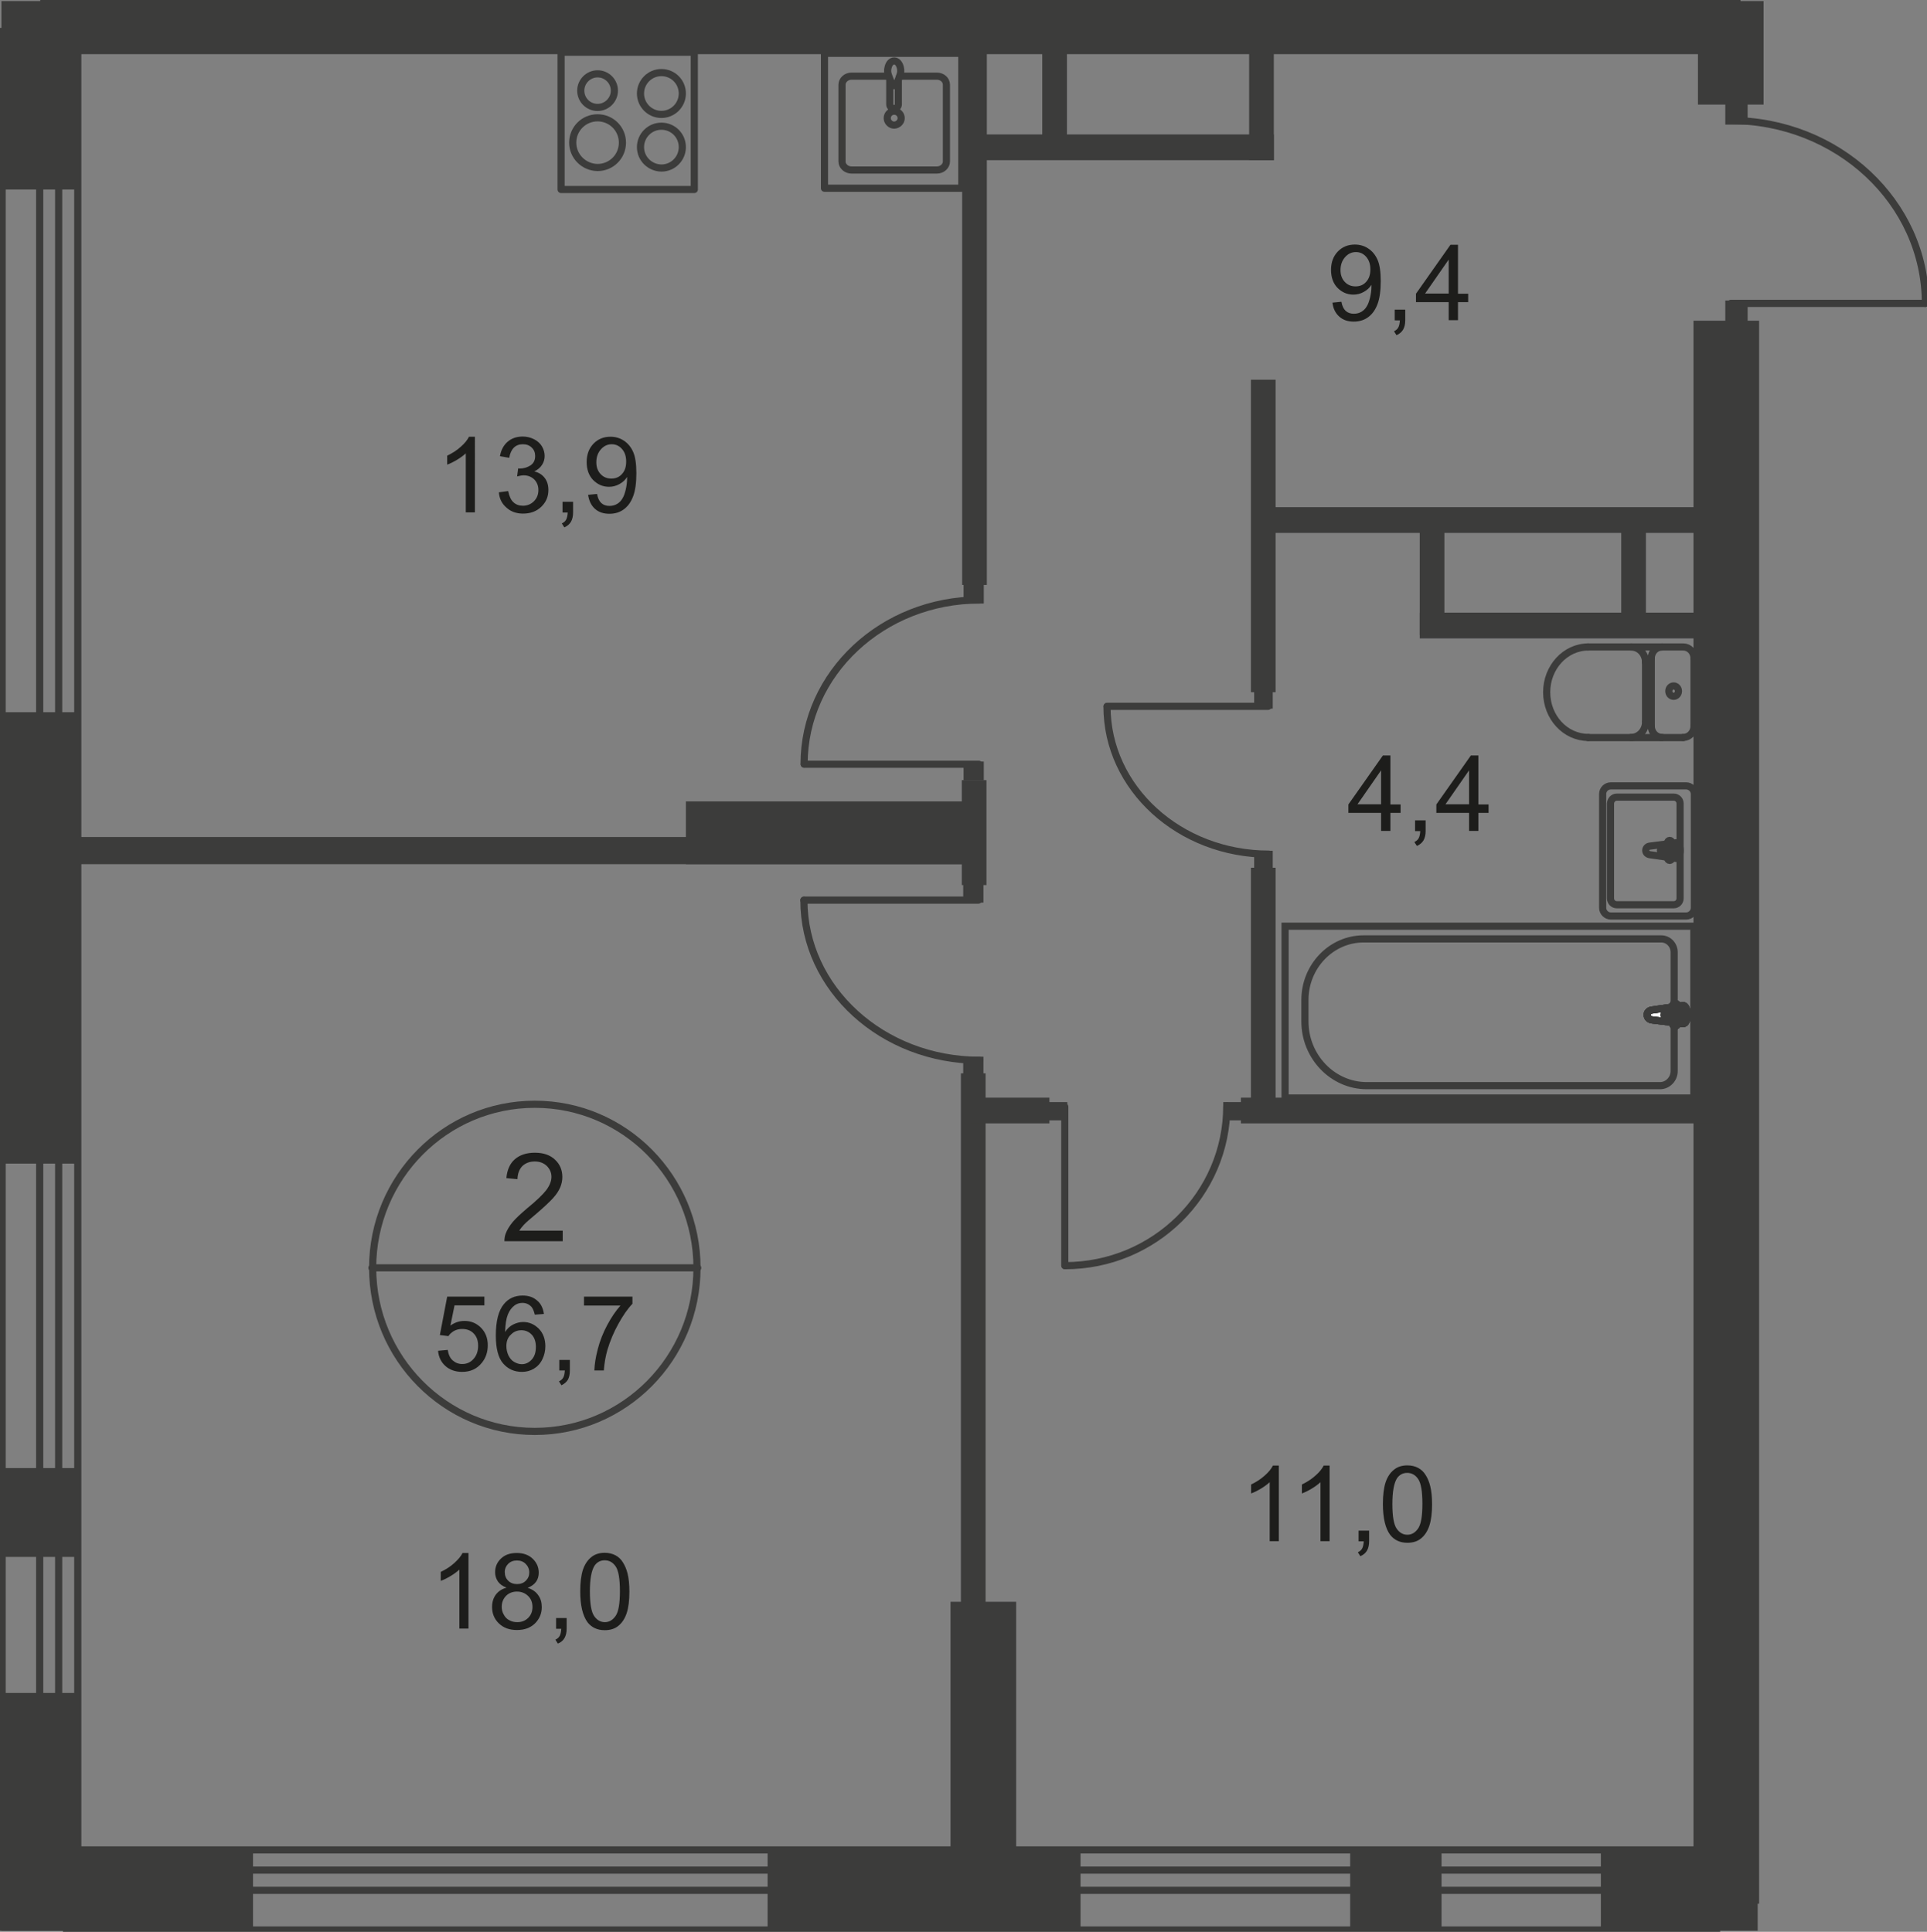 <?xml version="1.0" encoding="utf-8"?>
<!-- Generator: Adobe Illustrator 26.0.0, SVG Export Plug-In . SVG Version: 6.00 Build 0)  -->
<svg version="1.1" id="Слой_1" xmlns="http://www.w3.org/2000/svg" xmlns:xlink="http://www.w3.org/1999/xlink" x="0px" y="0px"
	 viewBox="0 0 1077.7 1080.6" style="enable-background:new 0 0 1077.7 1080.6;" xml:space="preserve">
<rect x="0" y="0" width="1077.7" height="1080.6" fill="#808080" stroke="none"/>
<style type="text/css">
	.st0{fill-rule:evenodd;clip-rule:evenodd;fill:#3C3C3B;}
	.st1{fill:none;stroke:#3C3C3B;stroke-width:4;stroke-miterlimit:22.926;}
	.st2{fill:none;stroke:#3C3C3B;stroke-width:4;stroke-miterlimit:22.926;}
	.st3{fill:#FFFFFF;}
	.st4{fill:none;stroke:#3C3C3B;stroke-width:4;stroke-linecap:round;stroke-linejoin:round;stroke-miterlimit:10;}
	.st5{fill:#1D1D1B;}
	.st6{fill:#3C3C3B;}
</style>
<rect x="895.3" y="1034.1" class="st0" width="87.7" height="45.9"/>
<rect x="429.3" y="1034.1" class="st0" width="175" height="45.9"/>
<rect x="755.1" y="1034.1" class="st0" width="51.1" height="45.9"/>
<rect y="1034.1" class="st0" width="141.5" height="45.9"/>
<rect x="0.8" y="947" class="st0" width="43.3" height="133"/>
<rect x="0.8" y="821.2" class="st0" width="43.3" height="49.7"/>
<rect x="0.8" y="398.4" class="st0" width="43.3" height="252.5"/>
<polyline class="st0" points="44.1,0.6 44.1,106 0.8,106 0.8,0.6 "/>
<rect x="947.1" y="179.4" class="st0" width="36.7" height="885.5"/>
<rect x="531.6" y="896" class="st0" width="36.7" height="160.9"/>
<polyline class="st0" points="986.3,0.6 986.3,58.5 949.6,58.5 949.6,0.6 "/>
<rect x="22.5" class="st0" width="950.9" height="30.3"/>
<rect x="383.6" y="448.3" class="st0" width="163" height="35.1"/>
<rect x="36.7" y="468.2" class="st0" width="509.9" height="15.2"/>
<rect x="537.4" y="600.4" class="st0" width="13.8" height="463.2"/>
<rect x="538.1" y="17.5" class="st0" width="13.8" height="309.7"/>
<rect x="537.9" y="436.4" class="st0" width="13.8" height="58.7"/>
<rect x="699.6" y="212.4" class="st0" width="13.8" height="174.8"/>
<rect x="699.6" y="485.4" class="st0" width="13.8" height="135.8"/>
<rect x="794" y="290" class="st0" width="13.8" height="65.1"/>
<rect x="698.6" y="24.5" class="st0" width="13.8" height="65.1"/>
<rect x="545.3" y="75.2" class="st0" width="167.1" height="14.4"/>
<rect x="582.9" y="19" class="st0" width="13.8" height="65.1"/>
<rect x="708.5" y="283.7" class="st0" width="254.6" height="14.4"/>
<rect x="794" y="342.7" class="st0" width="176.6" height="14.4"/>
<rect x="906.7" y="286.7" class="st0" width="13.8" height="65.1"/>
<rect x="694" y="614" class="st0" width="271.4" height="14.4"/>
<rect x="543" y="614" class="st0" width="43.9" height="14.4"/>
<polyline class="st1" points="962,1079.6 37.2,1079.6 37.2,1034.8 962,1034.8 "/>
<polyline class="st1" points="962,1057.4 37.2,1057.4 37.2,1046.1 962,1046.1 "/>
<polyline class="st1" points="1.2,15.6 1.2,1043.2 43.5,1043.2 43.5,15.6 "/>
<polyline class="st1" points="22.2,15.6 22.2,1043.2 32.8,1043.2 32.8,15.6 "/>
<rect x="718.7" y="518.1" class="st2" width="228.6" height="96.1"/>
<path class="st2" d="M764.4,607.3h164c4.3,0,7.9-3.7,7.9-8.2v-66.4c0-4.1-3.2-7.5-7.2-7.5H762.6c-18.1,0-32.8,15.4-32.8,34.1v11.9
	C729.7,591,745.3,607.3,764.4,607.3z"/>
<path class="st3" d="M923.8,565l17.3-2.5c3.2-0.5,3.5,10.6,0,10.1l-17.3-2.1c-1.4-0.2-2.6-1.2-2.6-2.8
	C921.1,566.3,922.3,565.2,923.8,565z"/>
<path class="st2" d="M923.8,565l17.3-2.5c3.2-0.5,3.5,10.6,0,10.1l-17.3-2.1c-1.4-0.2-2.6-1.2-2.6-2.8
	C921.1,566.3,922.3,565.2,923.8,565z"/>
<path class="st2" d="M923.8,565l17.3-2.5c3.2-0.5,3.5,10.6,0,10.1l-17.3-2.1c-1.4-0.2-2.6-1.2-2.6-2.8
	C921.1,566.3,922.3,565.2,923.8,565z"/>
<path class="st2" d="M923.8,565l17.3-2.5c3.2-0.5,3.5,10.6,0,10.1l-17.3-2.1c-1.4-0.2-2.6-1.2-2.6-2.8
	C921.1,566.3,922.3,565.2,923.8,565z"/>
<path class="st4" d="M923.8,565l17.3-2.5c3.2-0.5,3.5,10.6,0,10.1l-17.3-2.1c-1.4-0.2-2.6-1.2-2.6-2.8
	C921.1,566.3,922.3,565.2,923.8,565z"/>
<path class="st3" d="M936.8,561.3L936.8,561.3c0.8,0,1.4,0.6,1.4,1.5v3.4h3.3c0.8,0,1.4,0.7,1.4,1.5c0,0.8-0.6,1.5-1.4,1.5h-3.3v3.4
	c0,0.8-0.6,1.4-1.4,1.4c-0.8,0-1.4-0.6-1.4-1.4v-3.4h-3.3c-0.8,0-1.4-0.7-1.4-1.5c0-0.8,0.6-1.5,1.4-1.5h3.3v-3.4
	C935.4,561.9,936.1,561.3,936.8,561.3z"/>
<path class="st4" d="M936.8,561.3L936.8,561.3c0.8,0,1.4,0.6,1.4,1.5v3.4h3.3c0.8,0,1.4,0.7,1.4,1.5c0,0.8-0.6,1.5-1.4,1.5h-3.3v3.4
	c0,0.8-0.6,1.4-1.4,1.4c-0.8,0-1.4-0.6-1.4-1.4v-3.4h-3.3c-0.8,0-1.4-0.7-1.4-1.5c0-0.8,0.6-1.5,1.4-1.5h3.3v-3.4
	C935.4,561.9,936.1,561.3,936.8,561.3z"/>
<path class="st4" d="M936.8,561.3L936.8,561.3c0.8,0,1.4,0.6,1.4,1.5v3.4h3.3c0.8,0,1.4,0.7,1.4,1.5c0,0.8-0.6,1.5-1.4,1.5h-3.3v3.4
	c0,0.8-0.6,1.4-1.4,1.4c-0.8,0-1.4-0.6-1.4-1.4v-3.4h-3.3c-0.8,0-1.4-0.7-1.4-1.5c0-0.8,0.6-1.5,1.4-1.5h3.3v-3.4
	C935.4,561.9,936.1,561.3,936.8,561.3z"/>
<path class="st4" d="M936.8,561.3L936.8,561.3c0.8,0,1.4,0.6,1.4,1.5v3.4h3.3c0.8,0,1.4,0.7,1.4,1.5c0,0.8-0.6,1.5-1.4,1.5h-3.3v3.4
	c0,0.8-0.6,1.4-1.4,1.4c-0.8,0-1.4-0.6-1.4-1.4v-3.4h-3.3c-0.8,0-1.4-0.7-1.4-1.5c0-0.8,0.6-1.5,1.4-1.5h3.3v-3.4
	C935.4,561.9,936.1,561.3,936.8,561.3z"/>
<path class="st4" d="M936.8,561.3L936.8,561.3c0.8,0,1.4,0.6,1.4,1.5v3.4h3.3c0.8,0,1.4,0.7,1.4,1.5c0,0.8-0.6,1.5-1.4,1.5h-3.3v3.4
	c0,0.8-0.6,1.4-1.4,1.4c-0.8,0-1.4-0.6-1.4-1.4v-3.4h-3.3c-0.8,0-1.4-0.7-1.4-1.5c0-0.8,0.6-1.5,1.4-1.5h3.3v-3.4
	C935.4,561.9,936.1,561.3,936.8,561.3z"/>
<path class="st4" d="M922.7,478.1l14.8,2.1c2.8,0.4,3-9.2,0-8.8l-14.8,1.9c-1.2,0.1-2.3,1.1-2.3,2.4
	C920.4,477,921.4,477.9,922.7,478.1z"/>
<path class="st4" d="M933.8,481.3L933.8,481.3c0.7,0,1.2-0.6,1.2-1.3v-3h2.8c0.7,0,1.2-0.6,1.2-1.3s-0.5-1.3-1.2-1.3H935v-3
	c0-0.7-0.5-1.3-1.2-1.3c-0.7,0-1.2,0.6-1.2,1.3v3h-2.8c-0.7,0-1.2,0.6-1.2,1.3s0.5,1.3,1.2,1.3h2.8v3
	C932.6,480.8,933.2,481.3,933.8,481.3z"/>
<path class="st4" d="M900.9,439.6H943c2.5,0,4.6,2.1,4.6,4.6v63.6c0,2.5-2.1,4.6-4.6,4.6h-42.1c-2.5,0-4.6-2.1-4.6-4.6v-63.6
	C896.3,441.6,898.4,439.6,900.9,439.6z"/>
<path class="st4" d="M904.2,445.9h31.9c1.9,0,3.5,1.6,3.5,3.5v53.2c0,1.9-1.6,3.5-3.5,3.5h-31.9c-1.9,0-3.5-1.6-3.5-3.5v-53.2
	C900.8,447.5,902.3,445.9,904.2,445.9z"/>
<path class="st4" d="M941.4,412.5c3.3,0,6-2.8,6-6.3"/>
<line class="st4" x1="941.3" y1="412.6" x2="888.2" y2="412.6"/>
<path class="st4" d="M888.3,361.9c-12.9,0-23.3,11.4-23.3,25.3c0,14,10.4,25.3,23.3,25.3"/>
<line class="st4" x1="887.8" y1="361.9" x2="940.9" y2="361.9"/>
<path class="st4" d="M947.4,368.2c0-3.5-2.7-6.3-6-6.3"/>
<line class="st4" x1="947.4" y1="367.6" x2="947.4" y2="405.6"/>
<path class="st4" d="M938.7,386.6c0-1.6-1.2-2.9-2.7-2.9c-1.5,0-2.7,1.3-2.7,2.9c0,1.6,1.2,2.9,2.7,2.9
	C937.5,389.5,938.7,388.2,938.7,386.6z"/>
<path class="st4" d="M929.5,361.9c-3.3,0-6,2.8-6,6.3"/>
<line class="st4" x1="923.5" y1="367.6" x2="923.5" y2="405.6"/>
<path class="st4" d="M923.5,406.2c0,3.5,2.7,6.3,6,6.3"/>
<path class="st4" d="M912.2,412.5c4.5,0,8.1-3.9,8.1-8.6"/>
<line class="st4" x1="920.3" y1="403.3" x2="920.3" y2="369.9"/>
<path class="st4" d="M920.3,370.5c0-4.8-3.6-8.6-8.1-8.6"/>
<path class="st4" d="M358.2,52.3c0-6.4,5.2-11.7,11.7-11.7c6.5,0,11.7,5.2,11.7,11.7c0,6.4-5.2,11.7-11.7,11.7
	C363.4,64,358.2,58.7,358.2,52.3z"/>
<rect x="313.8" y="29.2" class="st4" width="74.5" height="76.8"/>
<path class="st4" d="M324.8,50.7c0-5.2,4.3-9.4,9.4-9.4c5.2,0,9.4,4.2,9.4,9.4c0,5.2-4.3,9.4-9.4,9.4
	C329,60.1,324.8,55.9,324.8,50.7z"/>
<path class="st4" d="M320.3,79.8c0-7.7,6.2-13.9,13.9-13.9c7.7,0,13.9,6.2,13.9,13.9c0,7.7-6.2,13.9-13.9,13.9
	C326.5,93.6,320.3,87.4,320.3,79.8z"/>
<path class="st4" d="M358.2,82.3c0-6.4,5.2-11.7,11.7-11.7c6.5,0,11.7,5.2,11.7,11.7c0,6.4-5.2,11.7-11.7,11.7
	C363.4,93.9,358.2,88.7,358.2,82.3z"/>
<path class="st4" d="M496.6,42.6h-20.4c-2.9,0-5.3,2.2-5.3,4.8v42.9c0,2.6,2.4,4.8,5.3,4.8h47.8c2.9,0,5.3-2.2,5.3-4.8V47.4
	c0-2.7-2.4-4.8-5.3-4.8h-20.8"/>
<path class="st2" d="M504,66.1c0-2.1-1.7-3.9-3.9-3.9c-2.2,0-3.9,1.7-3.9,3.9c0,2.1,1.8,3.9,3.9,3.9C502.2,69.9,504,68.2,504,66.1z"
	/>
<path class="st2" d="M502.4,44.4v14c0,1.3-1.1,2.3-2.4,2.3c-1.3,0-2.4-1.1-2.4-2.3v-14"/>
<path class="st2" d="M496.9,42.1c0.7,1.9,1.2,3.1,1.5,4c0.2,0.6,0.4,1.1,0.5,1.5c0,0.1,0.1,0.2,0.3,0.2c0.1,0.1,0.3,0.1,0.4,0.1h0.5
	h0.5c0.2,0,0.3,0,0.4-0.1c0.1,0,0.2-0.1,0.3-0.2c0.1-0.4,0.3-0.8,0.5-1.5c0.3-0.8,0.8-2,1.5-4c0.5-1.3,0.6-2.9,0.2-4.4
	c-0.5-2-1.7-3.6-3.4-3.6c-1.7,0-2.9,1.5-3.4,3.5C496.2,39.2,496.4,40.8,496.9,42.1z"/>
<rect x="461.1" y="29.8" class="st4" width="76.8" height="75.5"/>
<path class="st4" d="M389.8,709.2c0,50.5-40.6,91.5-90.7,91.5c-50.1,0-90.7-41-90.7-91.5c0-50.5,40.6-91.5,90.7-91.5
	C349.2,617.7,389.8,658.7,389.8,709.2z"/>
<line class="st4" x1="208" y1="709.2" x2="390.2" y2="709.2"/>
<g>
	<path class="st5" d="M314.7,688.5v5.8h-32.6c0-1.5,0.2-2.9,0.7-4.2c0.8-2.2,2.2-4.4,4-6.6c1.8-2.1,4.5-4.6,7.9-7.5
		c5.4-4.4,9-7.9,10.9-10.4c1.9-2.6,2.8-5,2.8-7.3c0-2.4-0.9-4.4-2.6-6.1c-1.7-1.6-3.9-2.5-6.7-2.5c-2.9,0-5.2,0.9-7,2.6
		c-1.7,1.8-2.6,4.2-2.7,7.3l-6.2-0.6c0.4-4.6,2-8.2,4.8-10.6c2.8-2.4,6.5-3.6,11.2-3.6c4.7,0,8.5,1.3,11.2,3.9
		c2.8,2.6,4.1,5.9,4.1,9.7c0,2-0.4,3.9-1.2,5.8c-0.8,1.9-2.1,3.9-4,6c-1.9,2.1-5,5-9.3,8.7c-3.6,3-6,5.1-7,6.2
		c-1,1.1-1.9,2.2-2.6,3.3H314.7z"/>
</g>
<g>
	<path class="st5" d="M245,755.6l5.4-0.5c0.4,2.6,1.3,4.6,2.8,5.9s3.2,2,5.3,2c2.5,0,4.6-0.9,6.3-2.8c1.7-1.9,2.6-4.3,2.6-7.4
		c0-2.9-0.8-5.2-2.5-6.9c-1.6-1.7-3.8-2.5-6.5-2.5c-1.7,0-3.2,0.4-4.5,1.1c-1.3,0.8-2.4,1.7-3.1,2.9l-4.8-0.6l4.1-21.5h20.8v4.9
		h-16.7l-2.3,11.3c2.5-1.8,5.1-2.6,7.9-2.6c3.7,0,6.7,1.3,9.2,3.8c2.5,2.5,3.8,5.8,3.8,9.8c0,3.8-1.1,7.1-3.3,9.8
		c-2.7,3.4-6.4,5.1-11,5.1c-3.8,0-6.9-1.1-9.3-3.2C246.7,762,245.3,759.1,245,755.6z"/>
	<path class="st5" d="M304.2,735l-5.1,0.4c-0.5-2-1.1-3.5-1.9-4.4c-1.4-1.5-3.1-2.2-5.1-2.2c-1.6,0-3.1,0.5-4.3,1.4
		c-1.6,1.2-2.9,2.9-3.8,5.2c-0.9,2.3-1.4,5.5-1.5,9.7c1.2-1.9,2.7-3.3,4.5-4.2c1.8-0.9,3.7-1.4,5.6-1.4c3.4,0,6.3,1.3,8.8,3.8
		c2.4,2.5,3.6,5.8,3.6,9.8c0,2.6-0.6,5.1-1.7,7.3c-1.1,2.3-2.7,4-4.7,5.2c-2,1.2-4.2,1.8-6.7,1.8c-4.3,0-7.8-1.6-10.5-4.7
		c-2.7-3.1-4.1-8.3-4.1-15.6c0-8.1,1.5-14,4.5-17.6c2.6-3.2,6.1-4.8,10.5-4.8c3.3,0,6,0.9,8.1,2.8
		C302.5,729.2,303.7,731.7,304.2,735z M283.2,753c0,1.8,0.4,3.5,1.1,5.1c0.8,1.6,1.8,2.9,3.2,3.7s2.8,1.3,4.3,1.3
		c2.2,0,4-0.9,5.6-2.6c1.6-1.8,2.3-4.1,2.3-7.1c0-2.9-0.8-5.2-2.3-6.8s-3.5-2.5-5.8-2.5c-2.3,0-4.3,0.8-5.9,2.5
		C284,748.1,283.2,750.3,283.2,753z"/>
	<path class="st5" d="M312.8,766.6v-5.9h5.9v5.9c0,2.2-0.4,3.9-1.1,5.2c-0.8,1.3-2,2.3-3.6,3.1l-1.4-2.2c1.1-0.5,1.9-1.2,2.4-2.1
		c0.5-0.9,0.8-2.3,0.9-4H312.8z"/>
	<path class="st5" d="M326.6,730.2v-4.9h27.1v4c-2.7,2.8-5.3,6.6-7.9,11.3c-2.6,4.7-4.6,9.5-6.1,14.5c-1,3.5-1.7,7.3-2,11.5h-5.3
		c0.1-3.3,0.7-7.3,1.9-11.9c1.2-4.7,3-9.2,5.3-13.5c2.3-4.3,4.8-8,7.4-10.9H326.6z"/>
</g>
<g>
	<path class="st5" d="M745.2,169.3l5-0.5c0.4,2.3,1.2,4,2.4,5.1c1.2,1.1,2.7,1.6,4.6,1.6c1.6,0,3-0.4,4.2-1.1
		c1.2-0.7,2.2-1.7,2.9-2.9c0.8-1.2,1.4-2.9,1.9-4.9c0.5-2.1,0.8-4.2,0.8-6.3c0-0.2,0-0.6,0-1c-1,1.7-2.5,3-4.3,4
		c-1.8,1-3.7,1.5-5.8,1.5c-3.5,0-6.4-1.3-8.9-3.8c-2.4-2.5-3.6-5.9-3.6-10c0-4.3,1.3-7.7,3.8-10.3s5.7-3.9,9.5-3.9
		c2.7,0,5.3,0.7,7.5,2.2c2.3,1.5,4,3.6,5.2,6.3s1.8,6.7,1.8,11.9c0,5.4-0.6,9.7-1.8,12.9c-1.2,3.2-2.9,5.6-5.2,7.3
		c-2.3,1.7-5,2.5-8.1,2.5c-3.3,0-6-0.9-8.1-2.8C746.9,175.2,745.6,172.7,745.2,169.3z M766.4,150.7c0-3-0.8-5.3-2.4-7.1
		c-1.6-1.8-3.5-2.6-5.7-2.6c-2.3,0-4.3,0.9-6,2.8c-1.7,1.9-2.6,4.3-2.6,7.3c0,2.7,0.8,4.9,2.4,6.6c1.6,1.7,3.6,2.5,6,2.5
		c2.4,0,4.4-0.8,5.9-2.5C765.6,156,766.4,153.7,766.4,150.7z"/>
	<path class="st5" d="M780,179.1v-5.9h5.9v5.9c0,2.2-0.4,3.9-1.2,5.3c-0.8,1.3-2,2.4-3.7,3.1l-1.4-2.2c1.1-0.5,1.9-1.2,2.4-2.1
		c0.5-0.9,0.8-2.3,0.9-4H780z"/>
	<path class="st5" d="M810.2,179.1V169h-18.3v-4.7l19.3-27.4h4.2v27.4h5.7v4.7h-5.7v10.1H810.2z M810.2,164.2v-19l-13.2,19H810.2z"
		/>
</g>
<g>
	<path class="st5" d="M265.7,286.6h-5.2v-33c-1.3,1.2-2.9,2.4-4.9,3.6c-2,1.2-3.8,2.1-5.5,2.7v-5c2.9-1.4,5.4-3,7.6-5
		c2.2-1.9,3.7-3.8,4.6-5.6h3.3V286.6z"/>
	<path class="st5" d="M279,275.4l5.2-0.7c0.6,2.9,1.6,5.1,3,6.3c1.4,1.3,3.2,1.9,5.2,1.9c2.4,0,4.5-0.8,6.2-2.5
		c1.7-1.7,2.5-3.8,2.5-6.3c0-2.4-0.8-4.3-2.3-5.9c-1.6-1.5-3.5-2.3-5.9-2.3c-1,0-2.2,0.2-3.7,0.6l0.6-4.5c0.3,0,0.6,0.1,0.8,0.1
		c2.2,0,4.2-0.6,6-1.7c1.8-1.2,2.7-2.9,2.7-5.3c0-1.9-0.6-3.5-1.9-4.7c-1.3-1.3-2.9-1.9-5-1.9c-2,0-3.7,0.6-5,1.9
		c-1.3,1.3-2.2,3.2-2.6,5.7l-5.2-0.9c0.6-3.5,2.1-6.2,4.3-8.1c2.2-1.9,5-2.9,8.4-2.9c2.3,0,4.4,0.5,6.4,1.5c1.9,1,3.4,2.3,4.4,4
		c1,1.7,1.5,3.5,1.5,5.4c0,1.8-0.5,3.5-1.5,5c-1,1.5-2.4,2.7-4.3,3.6c2.5,0.6,4.4,1.8,5.8,3.6s2.1,4.1,2.1,6.8c0,3.7-1.3,6.8-4,9.4
		c-2.7,2.6-6.1,3.8-10.2,3.8c-3.7,0-6.8-1.1-9.2-3.3C280.7,281.8,279.3,279,279,275.4z"/>
	<path class="st5" d="M314.6,286.6v-5.9h5.9v5.9c0,2.2-0.4,3.9-1.2,5.3c-0.8,1.3-2,2.4-3.7,3.1l-1.4-2.2c1.1-0.5,1.9-1.2,2.4-2.1
		c0.5-0.9,0.8-2.3,0.9-4H314.6z"/>
	<path class="st5" d="M328.9,276.8l5-0.5c0.4,2.3,1.2,4,2.4,5.1c1.2,1.1,2.7,1.6,4.6,1.6c1.6,0,3-0.4,4.2-1.1
		c1.2-0.7,2.2-1.7,2.9-2.9c0.8-1.2,1.4-2.9,1.9-4.9c0.5-2.1,0.8-4.2,0.8-6.3c0-0.2,0-0.6,0-1c-1,1.7-2.5,3-4.3,4
		c-1.8,1-3.7,1.5-5.8,1.5c-3.5,0-6.4-1.3-8.9-3.8c-2.4-2.5-3.6-5.9-3.6-10c0-4.3,1.3-7.7,3.8-10.3c2.5-2.6,5.7-3.9,9.5-3.9
		c2.7,0,5.3,0.7,7.5,2.2c2.3,1.5,4,3.6,5.2,6.3s1.8,6.7,1.8,11.9c0,5.4-0.6,9.7-1.8,12.9c-1.2,3.2-2.9,5.6-5.2,7.3
		c-2.3,1.7-5,2.5-8.1,2.5c-3.3,0-6-0.9-8.1-2.8S329.4,280.1,328.9,276.8z M350.2,258.2c0-3-0.8-5.3-2.4-7.1
		c-1.6-1.8-3.5-2.6-5.7-2.6c-2.3,0-4.3,0.9-6,2.8c-1.7,1.9-2.6,4.3-2.6,7.3c0,2.7,0.8,4.9,2.4,6.6s3.6,2.5,6,2.5
		c2.4,0,4.4-0.8,5.9-2.5C349.4,263.5,350.2,261.2,350.2,258.2z"/>
</g>
<g>
	<path class="st5" d="M715.3,862.1h-5.2v-33c-1.3,1.2-2.9,2.4-4.9,3.6c-2,1.2-3.8,2.1-5.5,2.7v-5c2.9-1.4,5.4-3,7.6-5
		c2.2-1.9,3.7-3.8,4.6-5.6h3.3V862.1z"/>
</g>
<g>
	<path class="st5" d="M743.7,862.1h-5.2v-33c-1.3,1.2-2.9,2.4-4.9,3.6c-2,1.2-3.8,2.1-5.5,2.7v-5c2.9-1.4,5.4-3,7.6-5
		c2.2-1.9,3.7-3.8,4.6-5.6h3.3V862.1z"/>
	<path class="st5" d="M759.8,862.1v-5.9h5.9v5.9c0,2.2-0.4,3.9-1.2,5.3c-0.8,1.3-2,2.4-3.7,3.1l-1.4-2.2c1.1-0.5,1.9-1.2,2.4-2.1
		c0.5-0.9,0.8-2.3,0.9-4H759.8z"/>
	<path class="st5" d="M773.4,841.3c0-5,0.5-9,1.5-12.1c1-3,2.6-5.4,4.6-7c2-1.7,4.6-2.5,7.6-2.5c2.3,0,4.3,0.5,6,1.4
		c1.7,0.9,3.1,2.2,4.2,4c1.1,1.7,2,3.8,2.6,6.3c0.6,2.5,1,5.8,1,10c0,5-0.5,8.9-1.5,12c-1,3-2.5,5.4-4.6,7.1c-2,1.7-4.6,2.5-7.7,2.5
		c-4.1,0-7.3-1.5-9.6-4.4C774.8,855,773.4,849.2,773.4,841.3z M778.7,841.3c0,6.9,0.8,11.5,2.4,13.8c1.6,2.3,3.6,3.4,6,3.4
		c2.4,0,4.4-1.2,6-3.5s2.4-6.9,2.4-13.8c0-7-0.8-11.6-2.4-13.9c-1.6-2.3-3.6-3.4-6.1-3.4c-2.4,0-4.3,1-5.7,3
		C779.6,829.6,778.7,834.4,778.7,841.3z"/>
</g>
<g>
	<path class="st5" d="M262.1,911h-5.2v-33c-1.3,1.2-2.9,2.4-4.9,3.6c-2,1.2-3.8,2.1-5.5,2.7v-5c2.9-1.4,5.4-3,7.6-5s3.7-3.8,4.6-5.6
		h3.3V911z"/>
	<path class="st5" d="M283.3,888.1c-2.2-0.8-3.7-1.9-4.8-3.4c-1-1.5-1.6-3.2-1.6-5.2c0-3.1,1.1-5.6,3.3-7.7c2.2-2.1,5.1-3.1,8.8-3.1
		c3.7,0,6.7,1.1,8.9,3.2c2.2,2.1,3.4,4.7,3.4,7.8c0,2-0.5,3.7-1.5,5.1c-1,1.4-2.6,2.6-4.7,3.4c2.6,0.8,4.6,2.2,5.9,4.1
		c1.4,1.9,2,4.1,2,6.7c0,3.6-1.3,6.6-3.8,9.1c-2.6,2.5-5.9,3.7-10.1,3.7c-4.2,0-7.5-1.2-10.1-3.7c-2.6-2.5-3.8-5.6-3.8-9.2
		c0-2.7,0.7-5,2.1-6.9C278.8,890,280.8,888.8,283.3,888.1z M280.6,898.8c0,1.5,0.3,2.9,1.1,4.3c0.7,1.4,1.7,2.5,3.1,3.2
		c1.4,0.8,2.9,1.1,4.5,1.1c2.5,0,4.5-0.8,6.1-2.4c1.6-1.6,2.4-3.6,2.4-6.1c0-2.5-0.8-4.6-2.5-6.2c-1.7-1.6-3.7-2.4-6.2-2.4
		c-2.4,0-4.5,0.8-6.1,2.4C281.4,894.4,280.6,896.4,280.6,898.8z M282.3,879.3c0,2,0.6,3.6,1.9,4.9c1.3,1.3,3,1.9,5,1.9
		c2,0,3.6-0.6,4.9-1.9c1.3-1.3,1.9-2.8,1.9-4.6c0-1.9-0.7-3.5-2-4.8c-1.3-1.3-2.9-1.9-4.9-1.9c-2,0-3.6,0.6-4.9,1.9
		C283,876,282.3,877.5,282.3,879.3z"/>
	<path class="st5" d="M311,911v-5.9h5.9v5.9c0,2.2-0.4,3.9-1.2,5.3s-2,2.4-3.7,3.1l-1.4-2.2c1.1-0.5,1.9-1.2,2.4-2.1
		c0.5-0.9,0.8-2.3,0.9-4H311z"/>
	<path class="st5" d="M324.5,890.2c0-5,0.5-9,1.5-12.1c1-3,2.6-5.4,4.6-7c2-1.7,4.6-2.5,7.6-2.5c2.3,0,4.3,0.5,6,1.4
		c1.7,0.9,3.1,2.2,4.2,4s2,3.8,2.6,6.3c0.6,2.5,1,5.8,1,10c0,5-0.5,8.9-1.5,12c-1,3-2.5,5.4-4.6,7.1c-2,1.7-4.6,2.5-7.7,2.5
		c-4.1,0-7.3-1.5-9.6-4.4C325.9,903.8,324.5,898.1,324.5,890.2z M329.9,890.2c0,6.9,0.8,11.5,2.4,13.8c1.6,2.3,3.6,3.4,6,3.4
		c2.4,0,4.4-1.2,6-3.5c1.6-2.3,2.4-6.9,2.4-13.8c0-7-0.8-11.6-2.4-13.9s-3.6-3.4-6.1-3.4c-2.4,0-4.3,1-5.7,3
		C330.8,878.5,329.9,883.2,329.9,890.2z"/>
</g>
<g>
	<path class="st5" d="M772.4,464.8v-10.1h-18.3v-4.7l19.3-27.4h4.2v27.4h5.7v4.7h-5.7v10.1H772.4z M772.4,449.9v-19l-13.2,19H772.4z
		"/>
	<path class="st5" d="M791.4,464.8v-5.9h5.9v5.9c0,2.2-0.4,3.9-1.2,5.3c-0.8,1.3-2,2.4-3.7,3.1l-1.4-2.2c1.1-0.5,1.9-1.2,2.4-2.1
		c0.5-0.9,0.8-2.3,0.9-4H791.4z"/>
	<path class="st5" d="M821.6,464.8v-10.1h-18.3v-4.7l19.3-27.4h4.2v27.4h5.7v4.7h-5.7v10.1H821.6z M821.6,449.9v-19l-13.2,19H821.6z
		"/>
</g>
<path class="st4" d="M967.4,67.4c60.4,0,109.4,45.8,109.4,102.3"/>
<polyline class="st4" points="1076.7,169.7 968,169.7 968,177.2 "/>
<rect x="964.9" y="168.1" class="st6" width="12.5" height="11.7"/>
<rect x="964.9" y="58" class="st6" width="12.5" height="11.7"/>
<path class="st4" d="M709.7,477.8c-50.1,0-90.6-37-90.6-82.6"/>
<polyline class="st4" points="619.2,395.1 709.2,395.1 709.2,389.1 "/>
<rect x="701.4" y="386.9" class="st6" width="10.4" height="9.5"/>
<rect x="701.4" y="475.9" class="st6" width="10.4" height="9.5"/>
<path class="st4" d="M547.8,593.1c-54.3,0-98.2-40.1-98.2-89.5"/>
<polyline class="st4" points="449.6,503.5 547.2,503.5 547.2,497 "/>
<rect x="538.7" y="494.6" class="st6" width="11.3" height="10.3"/>
<rect x="538.7" y="591.1" class="st6" width="11.3" height="10.3"/>
<path class="st4" d="M547.9,335.6c-54.3,0-98.2,41.1-98.2,91.8"/>
<polyline class="st4" points="449.8,427.5 547.4,427.5 547.4,434.2 "/>
<rect x="538.9" y="426" class="st6" width="11.3" height="10.5"/>
<rect x="538.9" y="327.1" class="st6" width="11.3" height="10.5"/>
<path class="st4" d="M686.1,618.6c0,49.4-40.5,89.4-90.5,89.4"/>
<polyline class="st4" points="595.5,707.9 595.5,619.1 588.9,619.1 "/>
<rect x="586.5" y="616.5" class="st6" width="10.4" height="10.2"/>
<rect x="684.1" y="616.5" class="st6" width="10.4" height="10.2"/>
</svg>
